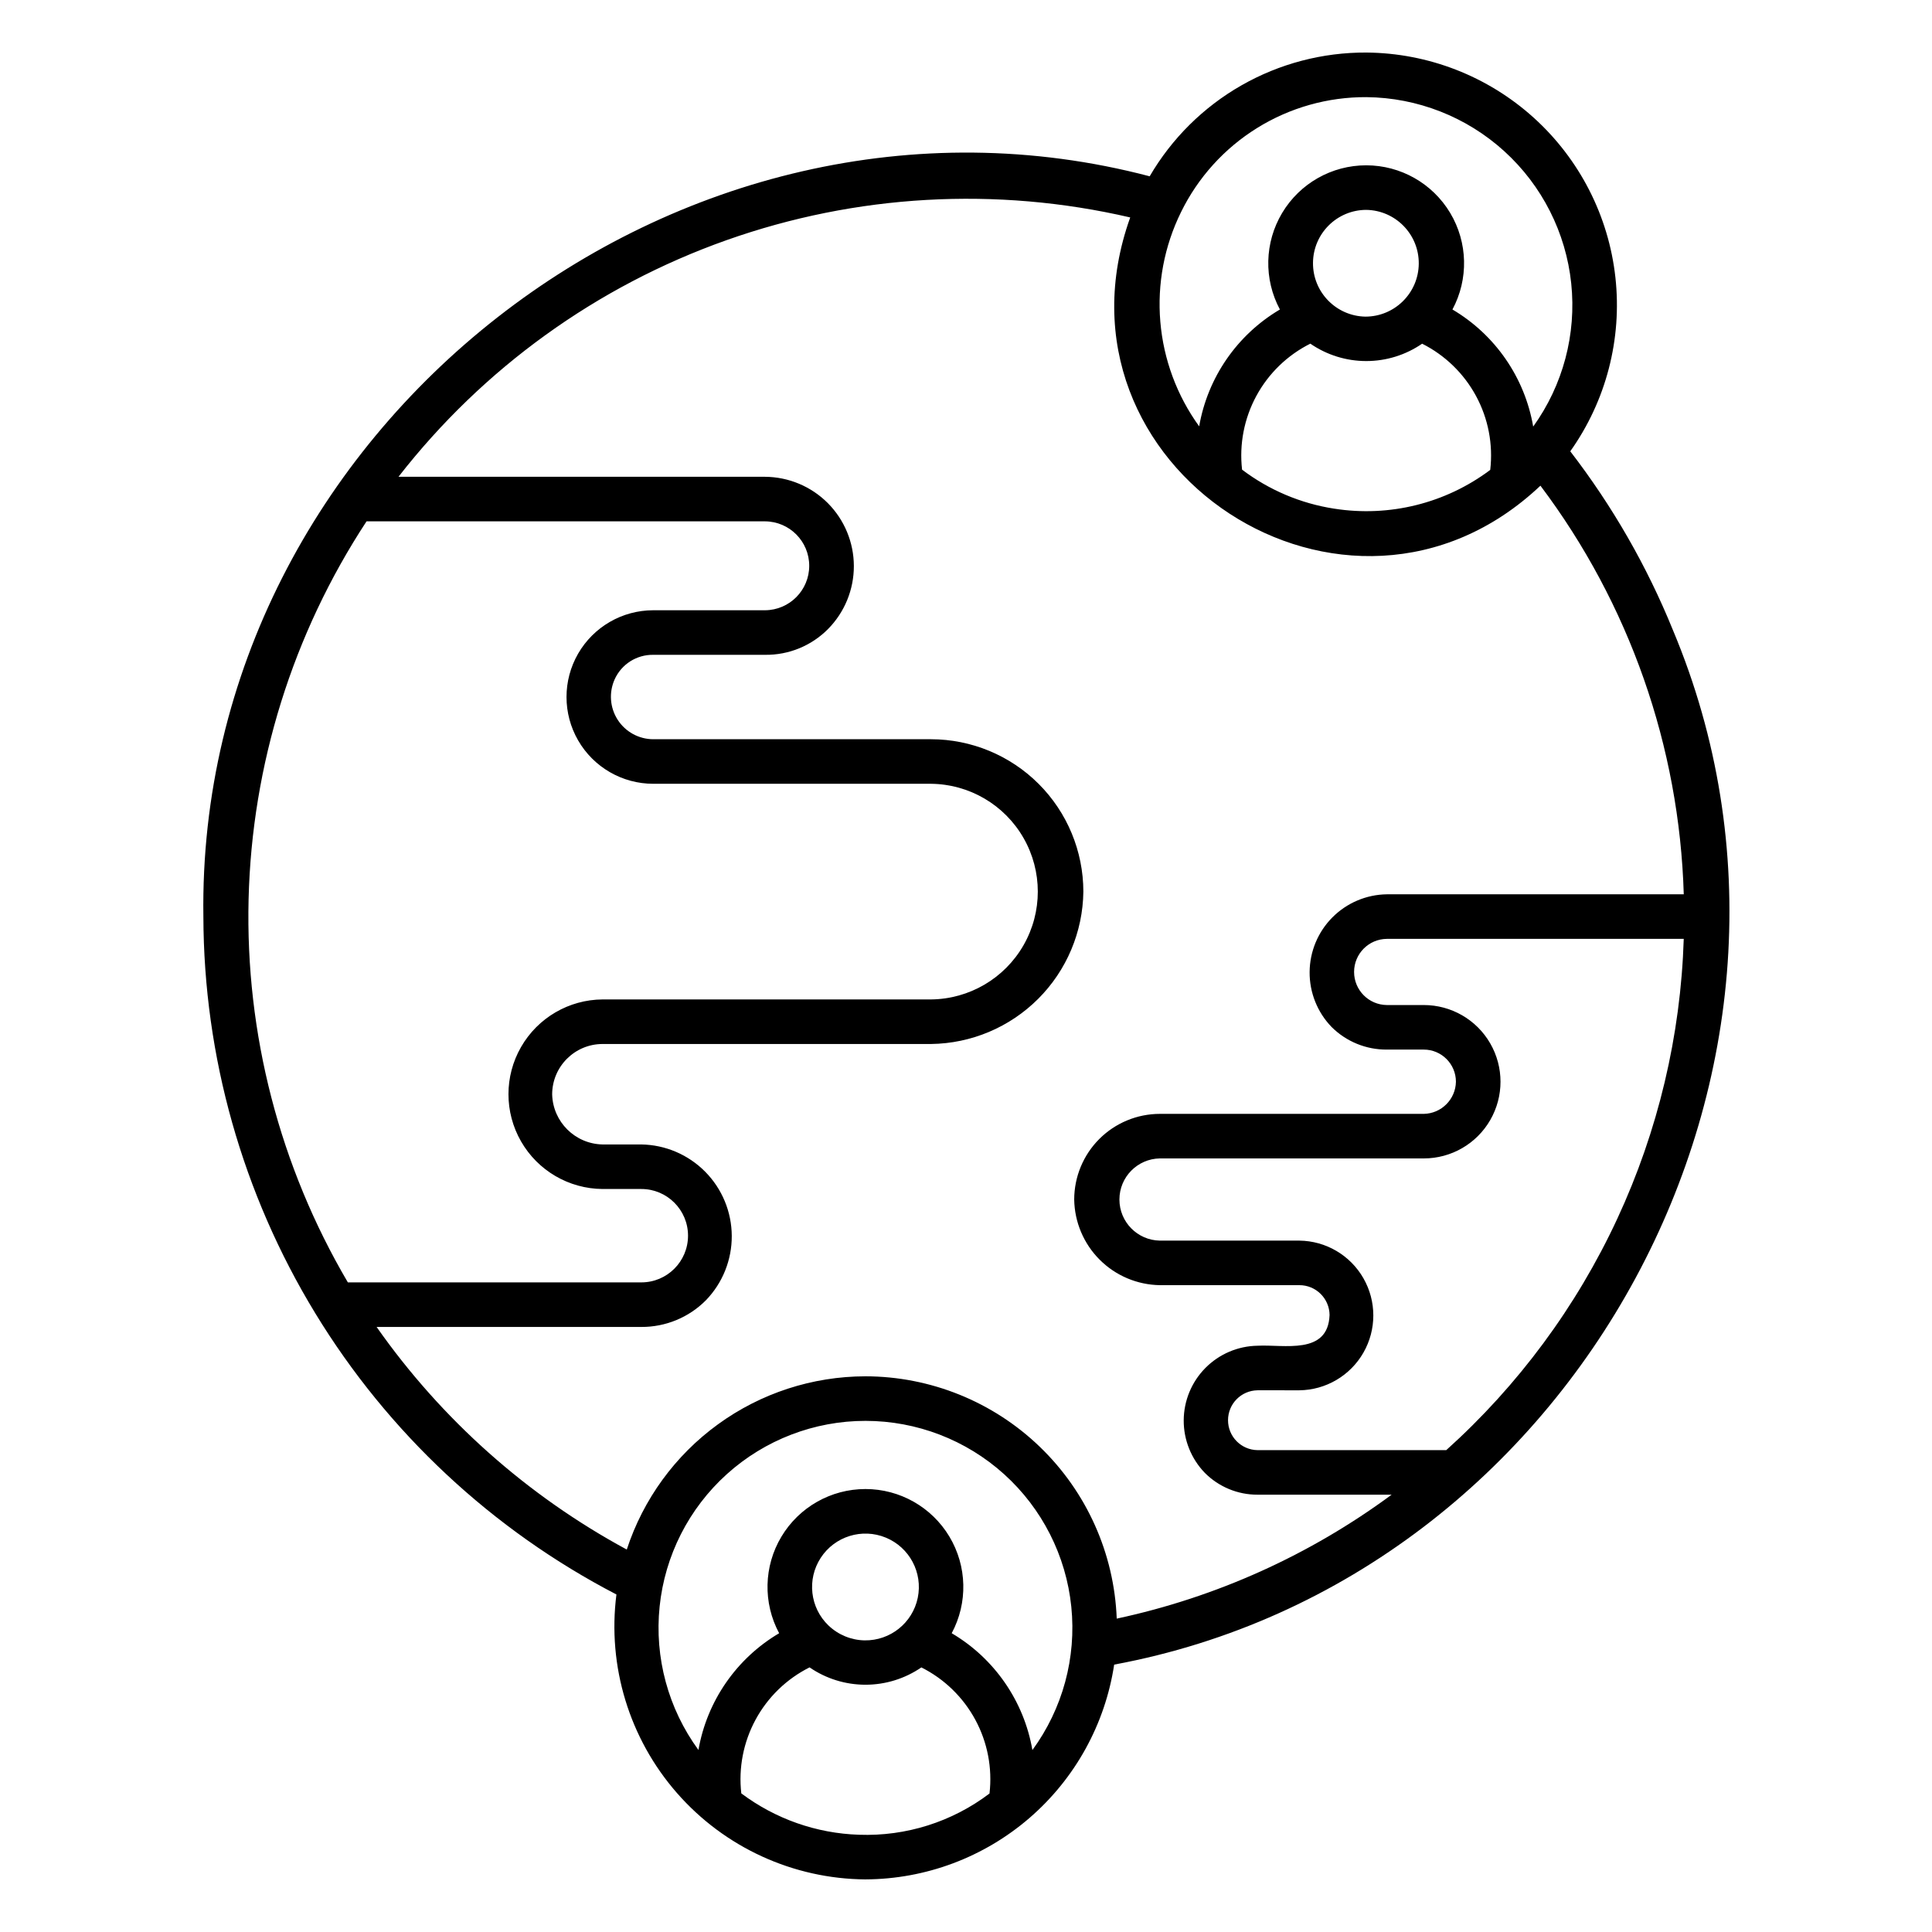 <?xml version="1.0" encoding="UTF-8"?>
<!-- Uploaded to: ICON Repo, www.svgrepo.com, Generator: ICON Repo Mixer Tools -->
<svg fill="#000000" width="800px" height="800px" version="1.1" viewBox="144 144 512 512" xmlns="http://www.w3.org/2000/svg">
 <path d="m373.37 642.06c-19.168-0.137-37.363-8.477-49.984-22.91-12.617-14.434-18.453-33.578-16.027-52.598-32.914-17.086-60.52-42.867-79.816-74.539-19.297-31.668-29.551-68.023-29.645-105.11-1.871-129.13 126.12-228.95 250.78-196.18 5.848-10.031 14.234-18.34 24.316-24.098 10.082-5.758 21.5-8.758 33.109-8.699 16.395 0.129 32.172 6.269 44.34 17.262 12.164 10.992 19.875 26.066 21.66 42.363 1.789 16.297-2.469 32.684-11.965 46.051 11.164 14.488 20.316 30.422 27.199 47.367 48.324 115.08-25.301 251.37-148.07 274.17-2.394 15.785-10.352 30.195-22.434 40.633s-27.496 16.215-43.465 16.285zm-1.73-11.832h0.004c12.441 0.457 24.664-3.406 34.586-10.93 0.781-6.75-0.535-13.578-3.766-19.555-3.231-5.977-8.219-10.816-14.293-13.863-4.363 2.992-9.527 4.594-14.816 4.59-5.289 0-10.453-1.602-14.812-4.598-6.074 3.043-11.066 7.875-14.301 13.848-3.238 5.977-4.559 12.797-3.789 19.547 9.027 6.769 19.914 10.598 31.191 10.961zm24.57-53.414v0.004c11.328 6.684 19.148 18.004 21.387 30.965 8.02-10.953 11.695-24.488 10.309-37.992-1.383-13.5-7.727-26.012-17.801-35.109-10.074-9.094-23.164-14.133-36.738-14.137-13.57-0.004-26.664 5.027-36.742 14.117-10.082 9.094-16.43 21.598-17.82 35.102s2.273 27.039 10.289 37.996c2.254-12.945 10.07-24.254 21.387-30.934-4.316-8.043-4.09-17.758 0.598-25.59 4.684-7.828 13.137-12.625 22.262-12.625 9.125-0.004 17.578 4.789 22.266 12.617 4.688 7.832 4.918 17.547 0.605 25.59zm-23.078 1.898v0.004c6.797 0.105 12.711-4.633 14.086-11.289 1.371-6.656-2.184-13.352-8.469-15.941-6.281-2.59-13.52-0.348-17.238 5.344-3.715 5.691-2.863 13.223 2.035 17.934h0.008c2.582 2.477 6.004 3.887 9.578 3.953zm0.191-69.98 0.004 0.004c17.25 0.02 33.824 6.719 46.242 18.688 12.422 11.973 19.723 28.289 20.375 45.527 26.344-5.641 51.184-16.84 72.855-32.844h-35.547c-5.234 0.016-10.262-2.066-13.953-5.777-3.617-3.734-5.629-8.734-5.602-13.934 0.027-5.195 2.09-10.176 5.746-13.871 3.656-3.695 8.613-5.809 13.809-5.891 6.961-0.383 18.688 2.566 19.094-8.117h0.004c-0.031-4.406-3.621-7.957-8.027-7.934h-36.953c-5.992-0.094-11.711-2.512-15.945-6.75-4.238-4.234-6.656-9.953-6.75-15.945 0.008-6.019 2.398-11.789 6.652-16.043 4.258-4.258 10.023-6.648 16.043-6.656h69.949c4.668-0.086 8.434-3.852 8.516-8.52-0.004-4.703-3.816-8.512-8.516-8.516h-9.777c-5.488 0.043-10.766-2.113-14.652-5.984-3.777-3.902-5.867-9.133-5.828-14.566 0.039-5.43 2.203-10.629 6.031-14.48 3.832-3.852 9.016-6.051 14.449-6.121h78.672c-1.156-39.156-14.426-76.992-37.984-108.29-51.074 48.277-132.45-4.852-108.71-71.086-35.512-8.242-72.641-6.152-107 6.027-34.363 12.18-64.523 33.938-86.918 62.703h97.156-0.004c6.242 0.043 12.219 2.551 16.625 6.973 4.402 4.426 6.883 10.41 6.902 16.652 0.016 6.246-2.434 12.242-6.812 16.691-4.406 4.465-10.441 6.945-16.715 6.863h-29.633c-4.398-0.066-8.418 2.484-10.227 6.492-1.566 3.477-1.266 7.512 0.797 10.719 2.066 3.207 5.613 5.148 9.43 5.16h73.602-0.004c10.707 0.012 20.973 4.269 28.543 11.84 7.57 7.57 11.828 17.836 11.84 28.543-0.129 10.668-4.426 20.867-11.969 28.41-7.547 7.547-17.742 11.844-28.414 11.973h-87.039 0.004c-7.375 0.008-13.348 5.984-13.355 13.359 0.195 7.277 6.074 13.117 13.355 13.262h10.277c6.367 0.102 12.441 2.695 16.922 7.223s7.008 10.629 7.043 17c0.035 6.367-2.426 12.496-6.856 17.074-4.523 4.555-10.691 7.098-17.109 7.066h-70.156c17.23 24.535 39.926 44.73 66.297 58.992 4.363-13.336 12.824-24.953 24.18-33.195 11.352-8.246 25.02-12.695 39.051-12.715zm103.93 3.707 0.004 0.004c-4.336 0.059-7.816 3.594-7.816 7.93s3.481 7.867 7.816 7.93h50.016c19.09-17.172 34.504-38.027 45.32-61.312 10.816-23.285 16.809-48.52 17.617-74.18h-78.664c-4.816 0.035-8.699 3.949-8.699 8.766s3.883 8.73 8.699 8.77h9.777c7.262 0 13.973 3.871 17.602 10.16 3.633 6.289 3.633 14.039 0 20.328-3.629 6.289-10.34 10.16-17.602 10.16h-69.949c-5.945 0.098-10.715 4.945-10.715 10.891 0 5.945 4.769 10.793 10.715 10.891h36.953c7.035 0.074 13.504 3.871 16.996 9.977 3.496 6.106 3.496 13.605 0 19.711-3.496 6.106-9.961 9.902-16.996 9.98zm-241.07-28.598h77.773l0.008 0.004c6.832 0 12.371-5.539 12.371-12.375 0-6.832-5.539-12.371-12.371-12.371h-10.277c-8.934-0.066-17.156-4.867-21.602-12.613-4.449-7.746-4.449-17.27 0-25.016 4.445-7.742 12.668-12.547 21.602-12.609h87.035c10.145-0.098 19.48-5.562 24.523-14.367 5.047-8.801 5.047-19.617 0-28.418-5.043-8.805-14.379-14.27-24.523-14.363h-73.602 0.004c-8.215 0-15.809-4.383-19.914-11.5-4.106-7.113-4.106-15.879 0-22.992 4.109-7.113 11.699-11.496 19.914-11.496h29.633c6.473-0.047 11.695-5.309 11.695-11.781 0-6.473-5.223-11.734-11.695-11.781h-105.62c-19.559 29.809-30.383 64.496-31.258 100.13-0.875 35.641 8.234 70.816 26.305 101.55zm261.42-205.04 0.008 0.004c14.594 2.297 29.5-1.406 41.316-10.273 0.789-6.754-0.52-13.586-3.75-19.57-3.231-5.984-8.223-10.828-14.297-13.879-4.359 3-9.527 4.606-14.816 4.602-5.293 0-10.457-1.609-14.812-4.613-6.074 3.039-11.066 7.875-14.305 13.848-3.234 5.973-4.555 12.793-3.785 19.543 7.164 5.422 15.566 8.977 24.445 10.344zm31.309-52.781c11.344 6.699 19.172 18.047 21.402 31.031 7.902-10.984 11.492-24.488 10.078-37.945-1.41-13.457-7.723-25.926-17.734-35.027-10.008-9.102-23.02-14.207-36.547-14.336-10.23-0.051-20.266 2.781-28.957 8.176-8.691 5.391-15.688 13.129-20.18 22.316-4.434 9.004-6.324 19.047-5.473 29.047 0.848 10 4.406 19.578 10.293 27.707 2.246-12.961 10.066-24.281 21.395-30.969-4.316-8.043-4.09-17.758 0.598-25.59 4.684-7.828 13.137-12.621 22.262-12.621s17.582 4.793 22.266 12.621c4.684 7.832 4.914 17.547 0.598 25.59zm-23.047 1.891c7.762-0.016 14.062-6.281 14.125-14.043 0.059-7.762-6.148-14.121-13.91-14.25-7.762 0.012-14.062 6.277-14.121 14.039-0.062 7.762 6.144 14.121 13.906 14.254z"/>
</svg>